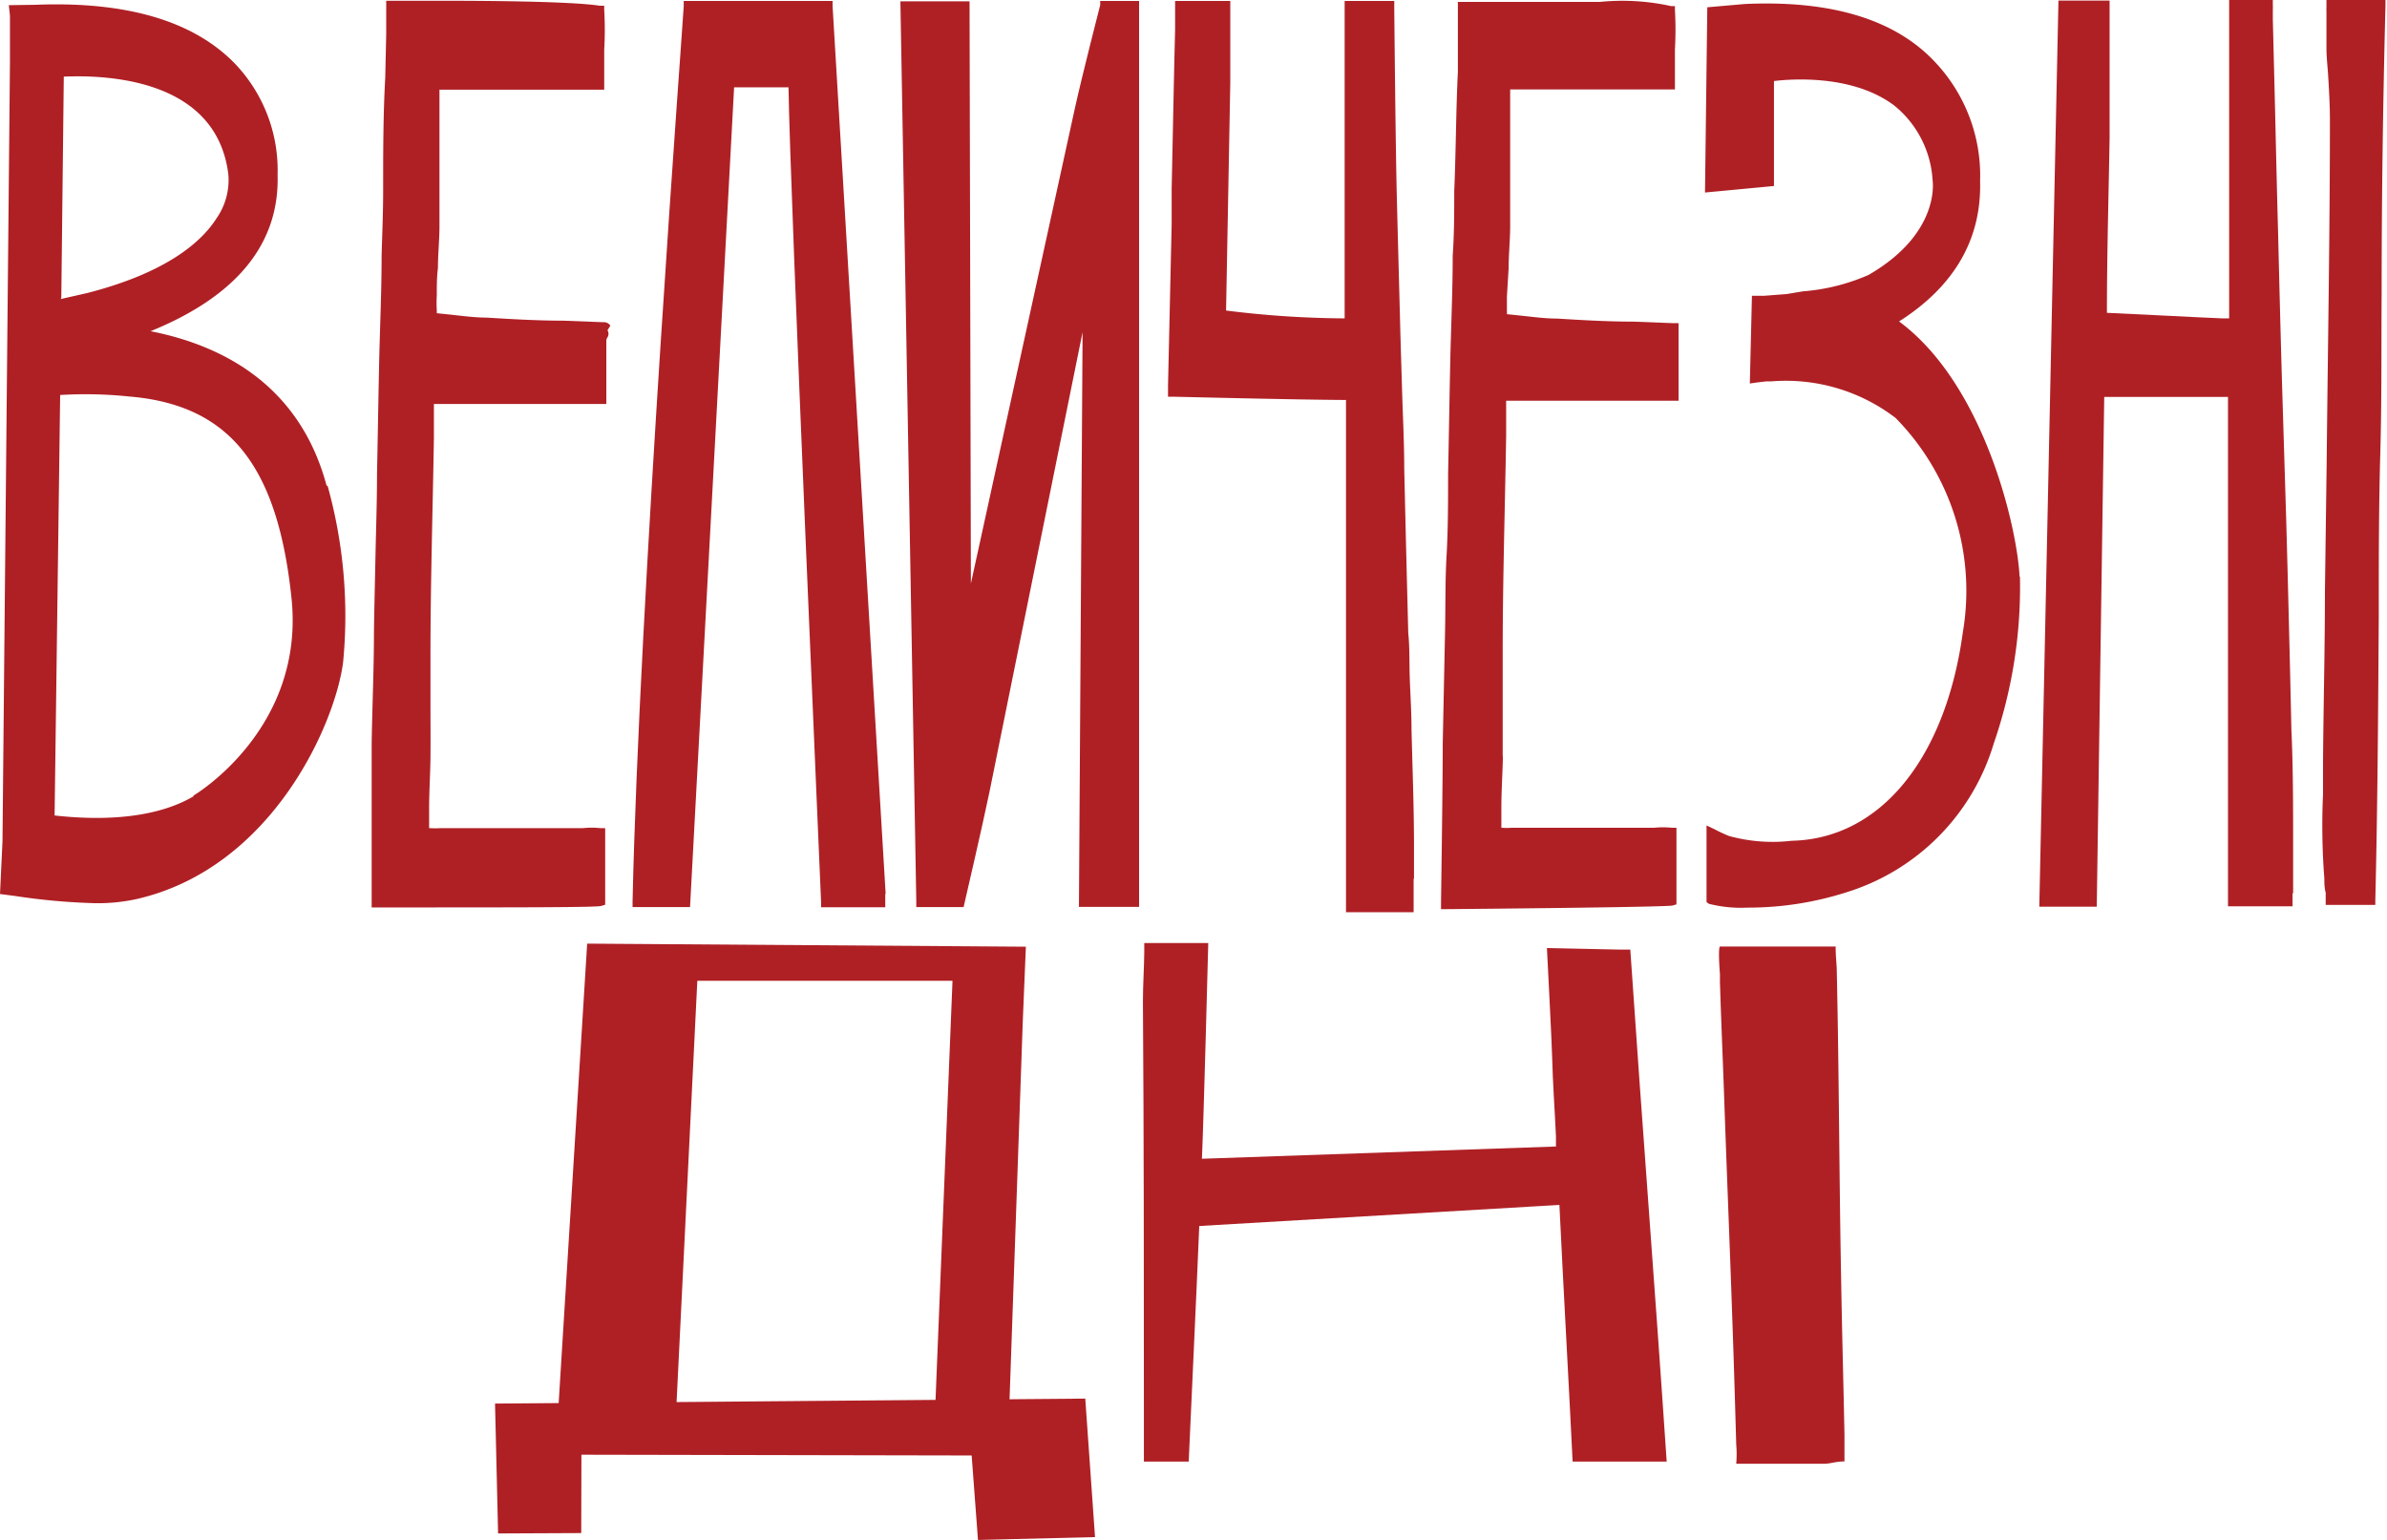 <svg xmlns="http://www.w3.org/2000/svg" viewBox="0 0 124.6 80.39"><defs><style>.cls-1{fill:#af2025;}</style></defs><title>Asset 1</title><g id="Layer_2" data-name="Layer 2"><g id="Artwork"><g id="Logo"><path class="cls-1" d="M59.17.05h-.35c-.38,0-.78,0-1.17,0h-.22l0,.21S56.47,4,56.1,5.69L50.68,30.46,50.61.07H47l.83,47v.28H50.3l.05-.22s.93-4,1.3-5.79l4.86-24-.19,30h3.14V.05Z"/><path class="cls-1" d="M119.7,46.63c0-.86,0-1.72,0-2.58,0-1.95,0-4-.09-5.95-.06-2.78-.13-5.6-.2-8.33l-.07-2.59L119.12,20q-.11-3.84-.2-7.67c-.06-2.17-.11-4.33-.16-6.5L118.64,1l0-.5a1.62,1.62,0,0,0,0-.22V0h-2.28V16.62l-.36,0-1.32-.06-1.39-.07-3.31-.16h0c0-3.05.09-6.1.14-9.15l0-2.68,0-4.47h-2.67l-1,47.3h3l.39-26.61h6.46V47.31h3.37v-.68"/><path class="cls-1" d="M46.23,46.66,43.46.32l0-.27H35.69l0,.27c0,.31-2.34,31.33-2.67,46.73v.3h3L38.32,4.56h2.84c.07,5.4,1.69,42.14,1.7,42.52l0,.28h3.35v-.7"/><path class="cls-1" d="M121.44,0V.39a1.47,1.47,0,0,0,0,.21c0,.19,0,.37,0,.56,0,.45,0,.91,0,1.36s.05.88.08,1.3c.05.81.1,1.64.1,2.45,0,5.73-.1,11.26-.17,17.89l-.09,6.72c0,3-.08,6-.1,9,0,.53,0,1.07,0,1.59a36,36,0,0,0,.07,4.4c0,.24,0,.48.07.73l0,.37,0,.27h2.59V47c.12-4.94.15-10,.18-14.84,0-2.78,0-5.66.08-8.49s.05-5.62.07-8.36c0-4.92.07-10,.2-15V0Z"/><path class="cls-1" d="M73.81,45.84l0-1.67c0-2-.08-4.07-.13-6.1,0-.89-.06-1.79-.09-2.66s0-1.58-.08-2.37l-.12-4.75-.09-3.83c0-1.34-.07-2.69-.11-4l-.09-3c-.06-2.4-.13-4.88-.19-7.32-.07-3-.13-9.66-.13-9.72V.05H70.19V16.62A51.22,51.22,0,0,1,64,16.21l.22-11.88V.05H61.34V.34s0,.81,0,1.2c-.07,2.77-.12,5.58-.18,8.31l0,1.87c-.07,3-.12,5.42-.19,8.41v.58h.29c.07,0,6.5.16,9,.17V21c0,.26,0,.51,0,.75q0,7.44,0,14.87v11l3.53,0v-1s0-.47,0-.71"/><path class="cls-1" d="M31.86,17a.4.4,0,0,0-.38-.18l-2.07-.08c-1.41,0-2.86-.09-4-.16-.64,0-1.27-.09-1.94-.16l-.67-.07v-.17a6.43,6.43,0,0,1,0-.75c0-.47,0-1,.06-1.43,0-.68.07-1.39.08-2.09,0-1.34,0-2.7,0-4,0-.76,0-1.51,0-2.26,0-.24,0-.48,0-.77,0-.06,0-.13,0-.2h2.67c1.89,0,4,0,5.61,0h.32l0-.31s0-.2,0-1.11c0-.23,0-.45,0-.68a17.68,17.68,0,0,0,0-2.05l0-.23-.23,0c-1.5-.24-6.4-.26-7.87-.26h-.05l-1.48,0c-.55,0-1.13,0-1.46,0h-.29V.39s0,1.22,0,1.37l-.05,2.29C20,6,20,8,20,10c0,1.11-.05,2.23-.08,3.34,0,1.88-.09,3.77-.13,5.65s-.07,3.84-.11,5.76c0,1.42-.05,2.84-.08,4.26s-.06,2.64-.08,4c0,1.94-.09,3.88-.12,5.83,0,2.29,0,8.19,0,8.24v.29h.29c7.6,0,11.53,0,11.7-.08l.2-.06v-4l-.25,0a4.55,4.55,0,0,0-.9,0H30l-4.24,0H23a3.74,3.74,0,0,1-.55,0h-.05c0-.34,0-.67,0-1,0-.91.06-1.78.07-2.65s0-1.83,0-2.72,0-1.76,0-2.64c0-3.79.12-7.64.18-11.36l0-1.05c0-.18,0-.37,0-.6l0-.12h9v-.29c0-.08,0-2.07,0-3a.33.33,0,0,1,.06-.19.35.35,0,0,0,0-.37"/><path class="cls-1" d="M78.44,39.41c0-.91,0-1.83,0-2.72s0-1.76,0-2.64c0-3.76.12-7.57.18-11.27l0-1.14c0-.18,0-.37,0-.6v-.12h9V16.87h-.28l-2.07-.08c-1.41,0-2.86-.09-4-.16-.64,0-1.27-.09-1.94-.16l-.67-.07a1,1,0,0,0,0-.17c0-.27,0-.51,0-.75L78.75,14c0-.68.07-1.39.08-2.09,0-1.34,0-2.69,0-4,0-.76,0-1.52,0-2.27,0-.24,0-.49,0-.77v-.2h2.67c1.89,0,4,0,5.62,0h.31l0-.31s0-.2,0-1.11c0-.23,0-.45,0-.68a17.68,17.68,0,0,0,0-2.05l0-.2-.19,0A11.83,11.83,0,0,0,83.51.1l-.84,0c-.58,0-1.16,0-1.75,0l-.67,0c-.29,0-.6,0-.91,0l-1.48,0-1.47,0H76.1V.39s0,1.22,0,1.37l0,2C76,5.8,76,7.88,75.91,10c0,1.12,0,2.23-.08,3.35,0,1.88-.09,3.76-.13,5.64s-.07,3.84-.11,5.76c0,1.42,0,2.84-.08,4.26s-.05,2.66-.08,4l-.12,5.81c0,2.29-.09,8.29-.09,8.35v.29h.29c7.67-.07,11.64-.14,11.8-.19l.2-.06v-4l-.25,0a4.54,4.54,0,0,0-.9,0h-.42l-4.24,0H78.93a3.75,3.75,0,0,1-.56,0h0l0-1c0-.91.06-1.78.08-2.66"/><path class="cls-1" d="M17.05,25.36C15.62,20,11.47,18,7.86,17.29c4.5-1.83,6.73-4.57,6.63-8.15A8.06,8.06,0,0,0,12.3,3.36C10.14,1.1,6.62.06,1.85.25L.46.27.52.82l0,2.4L.13,43.91,0,46.67l.77.1A33.44,33.44,0,0,0,5,47.15a9.59,9.59,0,0,0,2.1-.21c7.1-1.6,10.4-9.16,10.81-12.37a25.28,25.28,0,0,0-.81-9.21m-7,16.21c-1.7,1-4.2,1.34-7.25,1l.29-21.95a22,22,0,0,1,3.62.08c5.22.44,7.74,3.6,8.46,10.56.69,6.81-5.06,10.24-5.12,10.27m-6.9-26L3.33,4c2.59-.11,8,.26,8.59,5.11v0a3.49,3.49,0,0,1-.62,2.29c-.75,1.18-2.53,2.82-6.76,3.9l-1.37.31"/><path class="cls-1" d="M105.42,30.1c-.11-2.45-1.8-10-6.29-13.32,2.89-1.84,4.31-4.3,4.23-7.32A8.64,8.64,0,0,0,101,3.23C98.91,1,95.56,0,91.06.21L89.12.38,89,10.05l3.6-.34,0-5.48c.91-.11,4.12-.35,6.28,1.28a5.42,5.42,0,0,1,2,3.9v0s.45,2.75-3.34,4.94a10.53,10.53,0,0,1-3.44.86l-.83.14-1.18.09-.64,0-.11,4.58.34-.05.51-.06h.26a9.41,9.41,0,0,1,6.5,1.91A12.87,12.87,0,0,1,102.46,33c-.9,6.61-4.32,10.79-8.93,10.89a8.59,8.59,0,0,1-3.28-.25,8.07,8.07,0,0,1-.75-.35l-.42-.2,0,4,.12.09a6.76,6.76,0,0,0,2,.2,16.83,16.83,0,0,0,5.15-.79,11.6,11.6,0,0,0,7.72-7.77,25,25,0,0,0,1.37-8.72"/><path class="cls-1" d="M95.82,49.42c0,.56.06.93.06,1.31C96,56.22,96,61,96.1,66.44c.05,3.06.12,5.39.18,8.45,0,.44,0,.89,0,1.4-.42,0-.72.11-1,.12-1.42,0-4.65,0-4.65,0a5.73,5.73,0,0,0,0-1c-.07-2.5-.13-4.49-.22-7-.13-3.79-.28-7.36-.41-11.14-.08-2.26-.15-3.76-.22-6,0-.14,0-.28,0-.41-.11-1.45,0-1.45,0-1.45h6.07"/><path class="cls-1" d="M80.75,49.49l3.73.08.62,0C85.74,59,86.37,66.93,87,76.3H82.09c-.23-4.69-.46-8.64-.69-13.4L62.6,64c-.18,4.36-.36,8-.55,12.3H59.71V73.46c0-7.51,0-13.67-.05-21.18,0-.86.06-1.71.07-2.56v-.49l3.34,0s-.23,9-.33,11.26l18.48-.64v-.53c-.07-1.51-.16-2.66-.2-4.16,0-.38-.27-5.64-.27-5.64"/><polygon class="cls-1" points="35.31 73.34 36.4 51.2 49.72 51.2 48.83 73.19 52.69 73.28 53.39 53.28 53.55 49.42 30.65 49.26 29.08 74.56 35.34 73.34 35.31 73.34"/><polygon class="cls-1" points="56.65 73.01 57.16 80.24 51.05 80.39 50.72 75.98 30.35 75.94 30.34 80.03 26 80.05 25.84 73.27 56.65 73.01"/></g></g></g></svg>